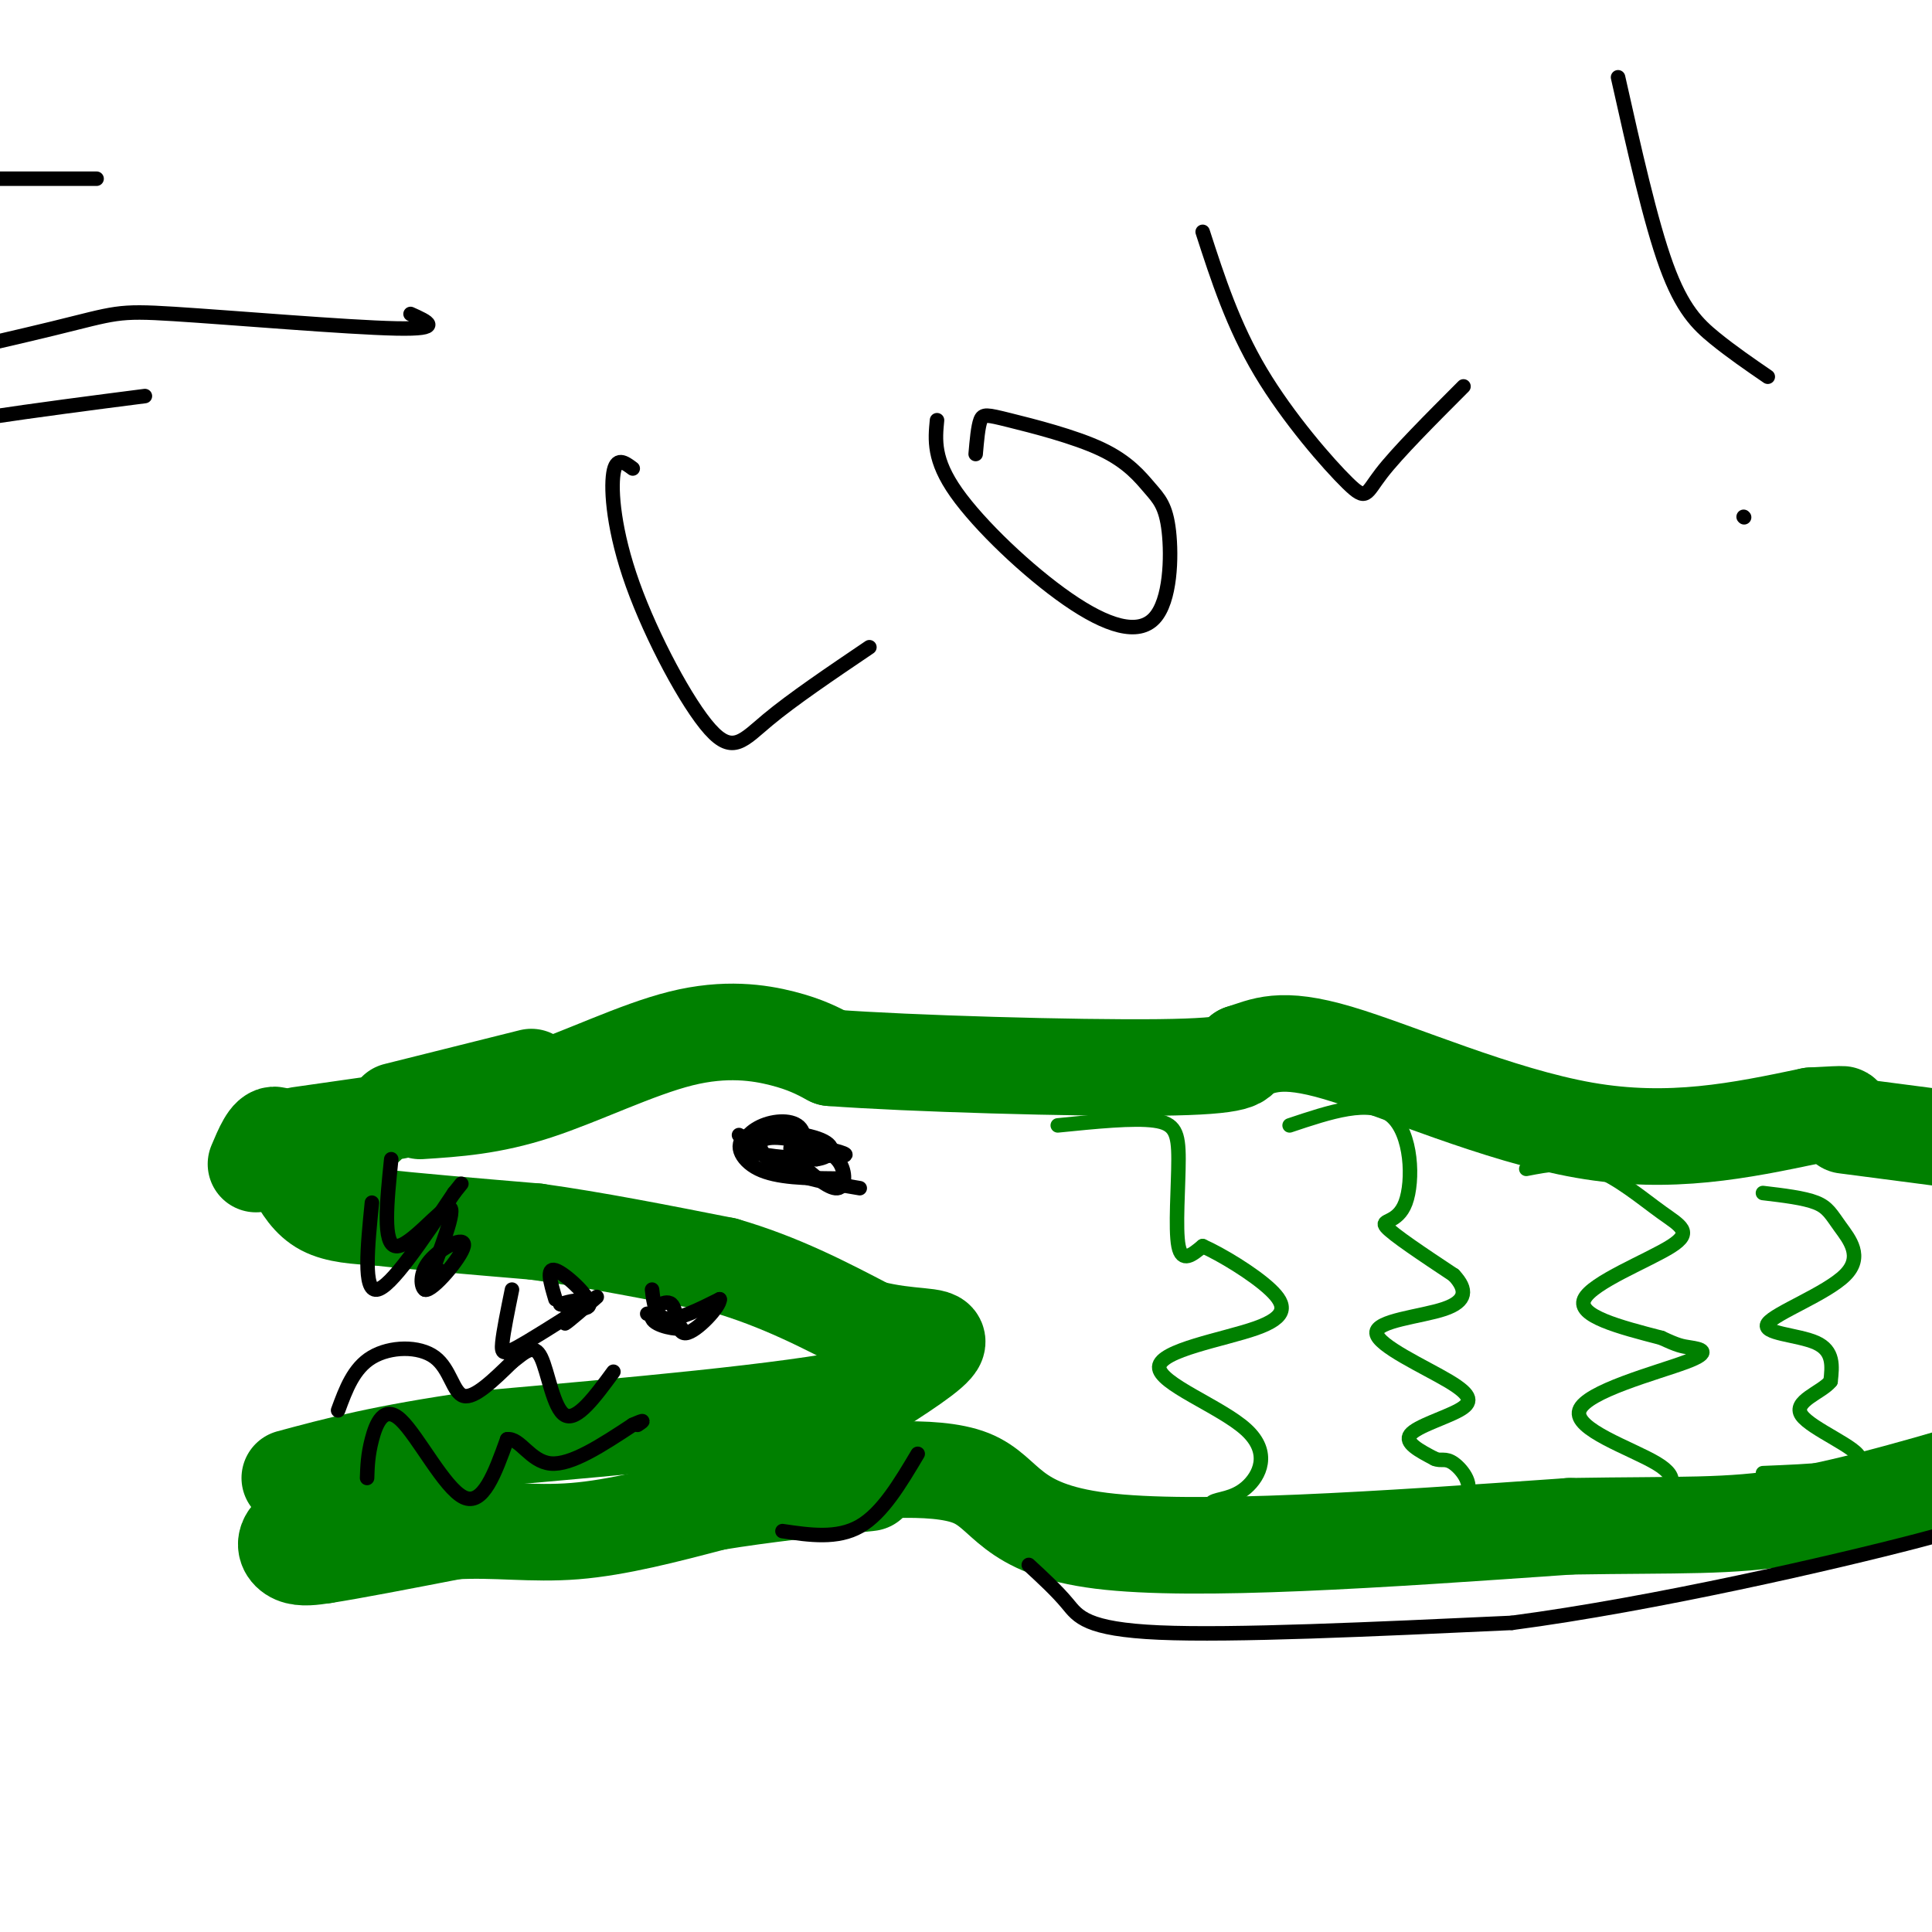 <svg viewBox='0 0 400 400' version='1.1' xmlns='http://www.w3.org/2000/svg' xmlns:xlink='http://www.w3.org/1999/xlink'><g fill='none' stroke='#008000' stroke-width='20' stroke-linecap='round' stroke-linejoin='round'><path d='M53,241c1.333,-3.167 2.667,-6.333 4,-6c1.333,0.333 2.667,4.167 4,8'/><path d='M61,243c1.467,2.711 3.133,5.489 6,7c2.867,1.511 6.933,1.756 11,2'/><path d='M78,252c7.333,0.833 20.167,1.917 33,3'/><path d='M111,255c12.000,1.667 25.500,4.333 39,7'/><path d='M150,262c11.500,3.333 20.750,8.167 30,13'/><path d='M180,275c8.444,2.200 14.556,1.200 14,3c-0.556,1.800 -7.778,6.400 -15,11'/><path d='M179,289c-15.833,3.333 -47.917,6.167 -80,9'/><path d='M99,298c-19.833,2.833 -29.417,5.417 -39,8'/><path d='M69,313c-3.778,1.667 -7.556,3.333 -9,5c-1.444,1.667 -0.556,3.333 1,4c1.556,0.667 3.778,0.333 6,0'/><path d='M67,322c5.500,-0.833 16.250,-2.917 27,-5'/><path d='M94,317c8.467,-0.511 16.133,0.711 25,0c8.867,-0.711 18.933,-3.356 29,-6'/><path d='M148,311c10.167,-1.667 21.083,-2.833 32,-4'/><path d='M62,235c0.000,0.000 14.000,-2.000 14,-2'/><path d='M82,230c0.000,0.000 28.000,-7.000 28,-7'/><path d='M87,230c7.315,-0.470 14.631,-0.940 24,-4c9.369,-3.060 20.792,-8.708 30,-11c9.208,-2.292 16.202,-1.226 21,0c4.798,1.226 7.399,2.613 10,4'/><path d='M172,219c15.911,1.200 50.689,2.200 68,2c17.311,-0.200 17.156,-1.600 17,-3'/><path d='M257,218c4.679,-1.452 7.875,-3.583 20,0c12.125,3.583 33.179,12.881 51,16c17.821,3.119 32.411,0.060 47,-3'/><path d='M375,231c8.667,-0.500 6.833,-0.250 5,0'/><path d='M163,306c15.200,-1.511 30.400,-3.022 38,0c7.600,3.022 7.600,10.578 27,13c19.400,2.422 58.200,-0.289 97,-3'/><path d='M325,316c23.267,-0.378 32.933,0.178 46,-2c13.067,-2.178 29.533,-7.089 46,-12'/><path d='M382,233c0.000,0.000 46.000,6.000 46,6'/></g>
<g fill='none' stroke='#008000' stroke-width='3' stroke-linecap='round' stroke-linejoin='round'><path d='M219,233c7.857,-0.792 15.714,-1.583 20,-1c4.286,0.583 5.000,2.542 5,8c-0.000,5.458 -0.714,14.417 0,18c0.714,3.583 2.857,1.792 5,0'/><path d='M249,258c3.725,1.640 10.538,5.739 14,9c3.462,3.261 3.575,5.684 -3,8c-6.575,2.316 -19.836,4.527 -20,8c-0.164,3.473 12.771,8.209 18,13c5.229,4.791 2.754,9.636 0,12c-2.754,2.364 -5.787,2.247 -7,3c-1.213,0.753 -0.607,2.377 0,4'/><path d='M251,315c-2.667,1.333 -9.333,2.667 -16,4'/><path d='M267,233c8.333,-2.792 16.667,-5.583 21,-2c4.333,3.583 4.667,13.542 3,18c-1.667,4.458 -5.333,3.417 -4,5c1.333,1.583 7.667,5.792 14,10'/><path d='M301,264c2.785,2.970 2.748,5.395 -2,7c-4.748,1.605 -14.206,2.389 -14,5c0.206,2.611 10.076,7.050 15,10c4.924,2.950 4.903,4.409 2,6c-2.903,1.591 -8.686,3.312 -10,5c-1.314,1.688 1.843,3.344 5,5'/><path d='M297,302c1.345,0.631 2.208,-0.292 4,1c1.792,1.292 4.512,4.798 2,7c-2.512,2.202 -10.256,3.101 -18,4'/><path d='M316,242c4.561,-0.882 9.123,-1.764 14,0c4.877,1.764 10.070,6.174 14,9c3.930,2.826 6.596,4.069 2,7c-4.596,2.931 -16.456,7.552 -18,11c-1.544,3.448 7.228,5.724 16,8'/><path d='M344,277c3.470,1.630 4.146,1.706 6,2c1.854,0.294 4.886,0.805 -1,3c-5.886,2.195 -20.691,6.073 -22,10c-1.309,3.927 10.878,7.903 16,11c5.122,3.097 3.178,5.313 -1,7c-4.178,1.687 -10.589,2.843 -17,4'/><path d='M325,314c-2.833,0.667 -1.417,0.333 0,0'/><path d='M365,247c4.263,0.506 8.526,1.013 11,2c2.474,0.987 3.157,2.455 5,5c1.843,2.545 4.844,6.167 1,10c-3.844,3.833 -14.535,7.878 -16,10c-1.465,2.122 6.296,2.321 10,4c3.704,1.679 3.352,4.840 3,8'/><path d='M379,286c-1.845,2.321 -7.958,4.125 -6,7c1.958,2.875 11.988,6.821 12,9c0.012,2.179 -9.994,2.589 -20,3'/></g>
<g fill='none' stroke='#000000' stroke-width='3' stroke-linecap='round' stroke-linejoin='round'><path d='M153,235c3.691,3.262 7.381,6.523 10,6c2.619,-0.523 4.166,-4.831 3,-7c-1.166,-2.169 -5.045,-2.199 -8,-1c-2.955,1.199 -4.987,3.628 -3,5c1.987,1.372 7.994,1.686 14,2'/><path d='M169,240c3.282,-0.431 4.488,-2.507 1,-4c-3.488,-1.493 -11.670,-2.402 -15,-1c-3.330,1.402 -1.809,5.115 2,7c3.809,1.885 9.904,1.943 16,2'/><path d='M166,239c4.732,0.260 9.465,0.520 9,0c-0.465,-0.520 -6.127,-1.819 -9,-2c-2.873,-0.181 -2.956,0.756 -1,3c1.956,2.244 5.950,5.797 8,6c2.050,0.203 2.157,-2.942 1,-5c-1.157,-2.058 -3.579,-3.029 -6,-4'/><path d='M168,237c-3.238,-1.155 -8.333,-2.042 -10,-1c-1.667,1.042 0.095,4.012 4,6c3.905,1.988 9.952,2.994 16,4'/><path d='M-11,37c0.000,0.000 31.000,0.000 31,0'/><path d='M-328,65c1.133,-1.556 2.267,-3.111 3,-4c0.733,-0.889 1.067,-1.111 2,2c0.933,3.111 2.467,9.556 4,16'/><path d='M-319,79c0.667,0.167 0.333,-7.417 0,-15'/><path d='M-327,62c0.000,0.000 4.000,15.000 4,15'/><path d='M-328,57c0.000,0.000 3.000,18.000 3,18'/><path d='M-190,106c0.000,0.000 5.000,20.000 5,20'/><path d='M-190,107c0.000,0.000 0.100,0.100 0.1,0.1'/><path d='M-195,117c0.000,0.000 0.100,0.100 0.1,0.1'/><path d='M2,-27c-15.089,5.667 -30.178,11.333 -47,15c-16.822,3.667 -35.378,5.333 -48,8c-12.622,2.667 -19.311,6.333 -26,10'/><path d='M-166,111c0.000,0.000 2.000,39.000 2,39'/><path d='M30,82c-22.000,2.833 -44.000,5.667 -70,11c-26.000,5.333 -56.000,13.167 -86,21'/><path d='M85,65c3.583,1.607 7.167,3.214 -3,3c-10.167,-0.214 -34.083,-2.250 -46,-3c-11.917,-0.750 -11.833,-0.214 -25,3c-13.167,3.214 -39.583,9.107 -66,15'/><path d='M77,249c-0.917,9.167 -1.833,18.333 1,18c2.833,-0.333 9.417,-10.167 16,-20'/><path d='M94,247c2.667,-3.333 1.333,-1.667 0,0'/><path d='M81,240c-0.911,8.867 -1.822,17.733 1,18c2.822,0.267 9.378,-8.067 11,-8c1.622,0.067 -1.689,8.533 -5,17'/><path d='M88,267c1.437,0.518 7.530,-6.686 8,-9c0.470,-2.314 -4.681,0.262 -7,3c-2.319,2.738 -1.805,5.640 -1,6c0.805,0.360 1.903,-1.820 3,-4'/><path d='M106,267c-0.889,4.356 -1.778,8.711 -2,11c-0.222,2.289 0.222,2.511 3,1c2.778,-1.511 7.889,-4.756 13,-8'/><path d='M120,271c3.115,-2.057 4.402,-3.201 3,-2c-1.402,1.201 -5.493,4.746 -6,5c-0.507,0.254 2.569,-2.785 3,-4c0.431,-1.215 -1.785,-0.608 -4,0'/><path d='M116,270c1.155,0.488 6.042,1.708 6,0c-0.042,-1.708 -5.012,-6.345 -7,-7c-1.988,-0.655 -0.994,2.673 0,6'/><path d='M135,267c0.333,2.833 0.667,5.667 3,6c2.333,0.333 6.667,-1.833 11,-4'/><path d='M149,269c0.202,1.368 -4.794,6.789 -7,7c-2.206,0.211 -1.622,-4.789 -3,-6c-1.378,-1.211 -4.717,1.366 -4,3c0.717,1.634 5.491,2.324 6,2c0.509,-0.324 -3.245,-1.662 -7,-3'/><path d='M76,306c0.077,-2.381 0.155,-4.762 1,-8c0.845,-3.238 2.458,-7.333 6,-4c3.542,3.333 9.012,14.095 13,16c3.988,1.905 6.494,-5.048 9,-12'/><path d='M105,298c2.644,-0.400 4.756,4.600 9,5c4.244,0.400 10.622,-3.800 17,-8'/><path d='M131,295c3.000,-1.333 2.000,-0.667 1,0'/><path d='M162,317c5.667,0.833 11.333,1.667 16,-1c4.667,-2.667 8.333,-8.833 12,-15'/><path d='M213,324c2.889,2.667 5.778,5.333 8,8c2.222,2.667 3.778,5.333 19,6c15.222,0.667 44.111,-0.667 73,-2'/><path d='M313,336c29.690,-3.905 67.417,-12.667 84,-17c16.583,-4.333 12.024,-4.238 12,-7c-0.024,-2.762 4.488,-8.381 9,-14'/><path d='M70,292c1.607,-4.369 3.214,-8.738 7,-11c3.786,-2.262 9.750,-2.417 13,0c3.250,2.417 3.786,7.405 6,8c2.214,0.595 6.107,-3.202 10,-7'/><path d='M106,282c2.726,-2.131 4.542,-3.958 6,-1c1.458,2.958 2.560,10.702 5,12c2.440,1.298 6.220,-3.851 10,-9'/><path d='M131,97c-1.721,-1.281 -3.442,-2.561 -4,1c-0.558,3.561 0.046,11.965 4,23c3.954,11.035 11.257,24.702 16,30c4.743,5.298 6.927,2.228 12,-2c5.073,-4.228 13.037,-9.614 21,-15'/><path d='M194,87c-0.398,4.100 -0.796,8.200 4,15c4.796,6.800 14.785,16.299 23,22c8.215,5.701 14.654,7.605 18,4c3.346,-3.605 3.597,-12.719 3,-18c-0.597,-5.281 -2.044,-6.730 -4,-9c-1.956,-2.270 -4.421,-5.361 -10,-8c-5.579,-2.639 -14.271,-4.826 -19,-6c-4.729,-1.174 -5.494,-1.335 -6,0c-0.506,1.335 -0.753,4.168 -1,7'/><path d='M249,48c3.143,9.702 6.286,19.405 12,29c5.714,9.595 14.000,19.083 18,23c4.000,3.917 3.714,2.262 7,-2c3.286,-4.262 10.143,-11.131 17,-18'/><path d='M335,16c3.356,14.978 6.711,29.956 10,39c3.289,9.044 6.511,12.156 10,15c3.489,2.844 7.244,5.422 11,8'/><path d='M361,107c0.000,0.000 0.100,0.100 0.1,0.1'/></g>
</svg>